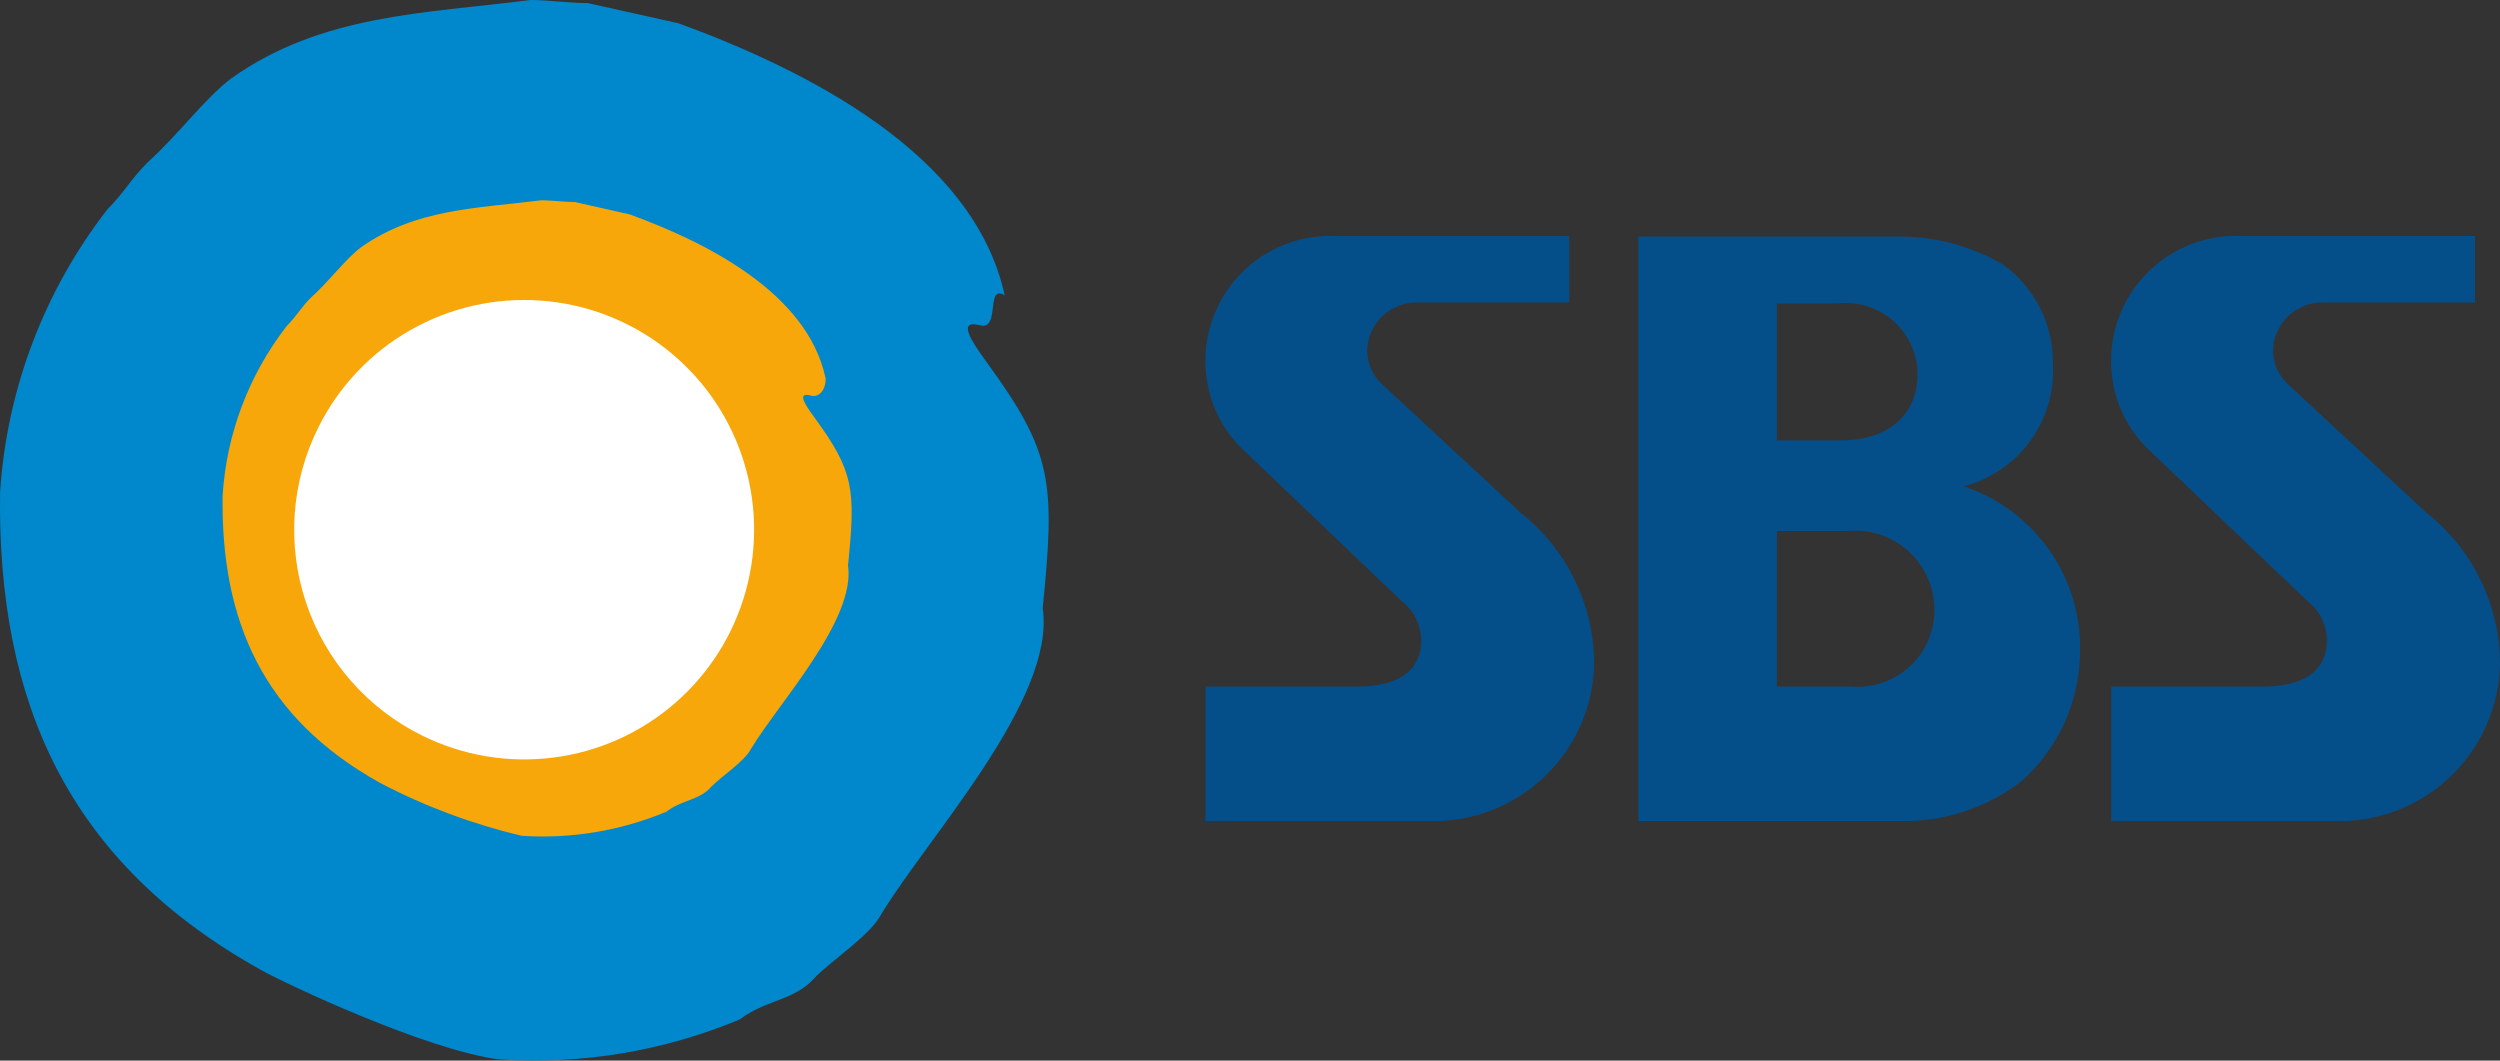 <svg width="66" height="28" viewBox="0 0 66 28" fill="none" xmlns="http://www.w3.org/2000/svg">
<rect x="0" y="0" width="66" height="28" fill="#333333" stroke="none"/>
<g id="logo_SBS">
<path id="&#237;&#140;&#168;&#236;&#138;&#164; 863" d="M40.126 13.521L36.505 10.161C36.377 10.047 36.273 9.908 36.202 9.752C36.131 9.595 36.094 9.426 36.093 9.254C36.101 8.91 36.245 8.583 36.494 8.345C36.743 8.108 37.076 7.978 37.42 7.985H41.427V6.231H35.303C34.853 6.207 34.403 6.274 33.98 6.431C33.557 6.587 33.171 6.827 32.845 7.138C32.519 7.449 32.26 7.824 32.084 8.239C31.909 8.653 31.82 9.1 31.823 9.55C31.825 10.39 32.154 11.196 32.74 11.797L37.005 15.868C37.212 16.028 37.367 16.245 37.45 16.492C37.534 16.74 37.542 17.006 37.475 17.259C37.227 18.126 36.137 18.126 35.728 18.126H31.824V21.677H37.748C38.872 21.703 39.961 21.281 40.774 20.505C41.588 19.729 42.059 18.662 42.086 17.538V17.506C42.08 16.737 41.901 15.98 41.562 15.29C41.222 14.601 40.731 13.996 40.126 13.523" fill="#044F8A"/>
<path id="&#237;&#140;&#168;&#236;&#138;&#164; 864" d="M64.039 13.521L60.42 10.161C60.291 10.047 60.187 9.908 60.116 9.752C60.045 9.595 60.008 9.426 60.007 9.254C60.015 8.91 60.159 8.583 60.408 8.345C60.657 8.108 60.99 7.978 61.335 7.985H65.34V6.231H59.217C58.766 6.206 58.316 6.274 57.892 6.429C57.469 6.585 57.083 6.826 56.756 7.137C56.43 7.448 56.17 7.823 55.995 8.238C55.819 8.653 55.73 9.099 55.733 9.55C55.735 10.39 56.064 11.195 56.65 11.797L60.916 15.868C61.123 16.027 61.278 16.245 61.362 16.492C61.445 16.74 61.453 17.006 61.384 17.259C61.137 18.126 60.046 18.126 59.638 18.126H55.738V21.677H61.662C62.786 21.702 63.875 21.28 64.688 20.504C65.502 19.728 65.974 18.661 66 17.538V17.506C65.994 16.737 65.815 15.98 65.475 15.29C65.136 14.6 64.645 13.996 64.039 13.523" fill="#044F8A"/>
<path id="&#237;&#140;&#168;&#236;&#138;&#164; 865" d="M48.857 18.127H46.91V14.018H48.783C49.058 13.993 49.334 14.022 49.597 14.103C49.86 14.185 50.104 14.318 50.316 14.494C50.528 14.67 50.702 14.886 50.83 15.13C50.958 15.373 51.037 15.64 51.061 15.914C51.089 16.21 51.052 16.509 50.951 16.789C50.851 17.07 50.69 17.324 50.479 17.535C50.269 17.746 50.015 17.908 49.735 18.01C49.455 18.111 49.156 18.15 48.859 18.123M46.91 8.009H48.533C49.03 7.958 49.527 8.104 49.917 8.417C50.306 8.729 50.557 9.183 50.614 9.679C50.715 10.878 49.909 11.626 48.607 11.626H46.91V8.009ZM54.913 17.193C54.934 16.234 54.646 15.294 54.093 14.511C53.54 13.727 52.75 13.142 51.839 12.84C52.55 12.655 53.173 12.228 53.603 11.634C54.033 11.039 54.243 10.313 54.196 9.581C54.2 9.076 54.083 8.578 53.855 8.127C53.627 7.676 53.295 7.286 52.886 6.989C52.016 6.48 51.021 6.223 50.013 6.247H43.251V21.675H50.443C51.504 21.638 52.527 21.27 53.368 20.621C53.853 20.191 54.241 19.663 54.507 19.072C54.773 18.481 54.912 17.841 54.913 17.193Z" fill="#044F8A"/>
<path id="&#237;&#140;&#168;&#236;&#138;&#164; 866" d="M27.527 16.059C27.866 12.702 27.78 11.938 26.048 9.562C25.614 8.966 25.277 8.436 25.872 8.587C26.417 8.736 26.014 7.484 26.523 7.796C25.716 4.067 21.288 1.849 17.914 0.615C17.112 0.435 16.316 0.261 15.518 0.082C15.073 0.082 14.452 0 14.008 0C11.169 0.361 8.5 0.377 6.107 2.067C5.4 2.601 4.694 3.574 3.9 4.282C3.455 4.727 3.278 5.083 2.837 5.525C1.165 7.677 0.178 10.281 0.002 12.999C-0.072 18.504 1.776 22.779 6.918 25.622C7.469 25.933 11.208 27.714 13.183 27.97C15.35 28.111 17.521 27.75 19.526 26.915C20.235 26.378 20.989 26.421 21.523 25.797C21.961 25.355 22.996 24.669 23.264 24.137C24.501 22.095 27.884 18.449 27.527 16.058" fill="#0087CC"/>
<path id="&#237;&#140;&#168;&#236;&#138;&#164; 867" d="M22.389 14.919C22.592 12.911 22.541 12.446 21.504 11.024C21.238 10.668 21.04 10.346 21.396 10.442C21.726 10.53 21.828 10.099 21.79 9.963C21.304 7.729 18.645 6.394 16.621 5.659C16.145 5.55 15.665 5.443 15.184 5.335C14.915 5.335 14.543 5.285 14.276 5.289C12.568 5.503 10.976 5.511 9.534 6.526C9.108 6.847 8.691 7.427 8.209 7.856C7.941 8.124 7.837 8.336 7.571 8.605C6.57 9.893 5.98 11.453 5.877 13.081C5.829 16.387 6.942 18.948 10.027 20.665C11.214 21.288 12.475 21.759 13.78 22.066C15.081 22.15 16.384 21.933 17.587 21.432C18.016 21.103 18.466 21.136 18.786 20.761C19.051 20.494 19.673 20.084 19.829 19.765C20.572 18.537 22.604 16.355 22.387 14.918" fill="#F7A70A"/>
<path id="&#237;&#140;&#168;&#236;&#138;&#164; 868" d="M8.41 11.272C8.947 10.2 9.789 9.31 10.832 8.716C11.874 8.122 13.069 7.85 14.266 7.935C15.463 8.019 16.608 8.456 17.556 9.19C18.505 9.924 19.214 10.923 19.595 12.06C19.976 13.197 20.011 14.421 19.695 15.578C19.38 16.735 18.729 17.772 17.824 18.559C16.919 19.346 15.8 19.848 14.61 20C13.42 20.152 12.211 19.949 11.137 19.415C10.421 19.061 9.783 18.569 9.258 17.967C8.733 17.366 8.333 16.667 8.079 15.91C7.826 15.153 7.725 14.354 7.781 13.558C7.838 12.762 8.052 11.985 8.41 11.272Z" fill="white"/>
</g>
</svg>
